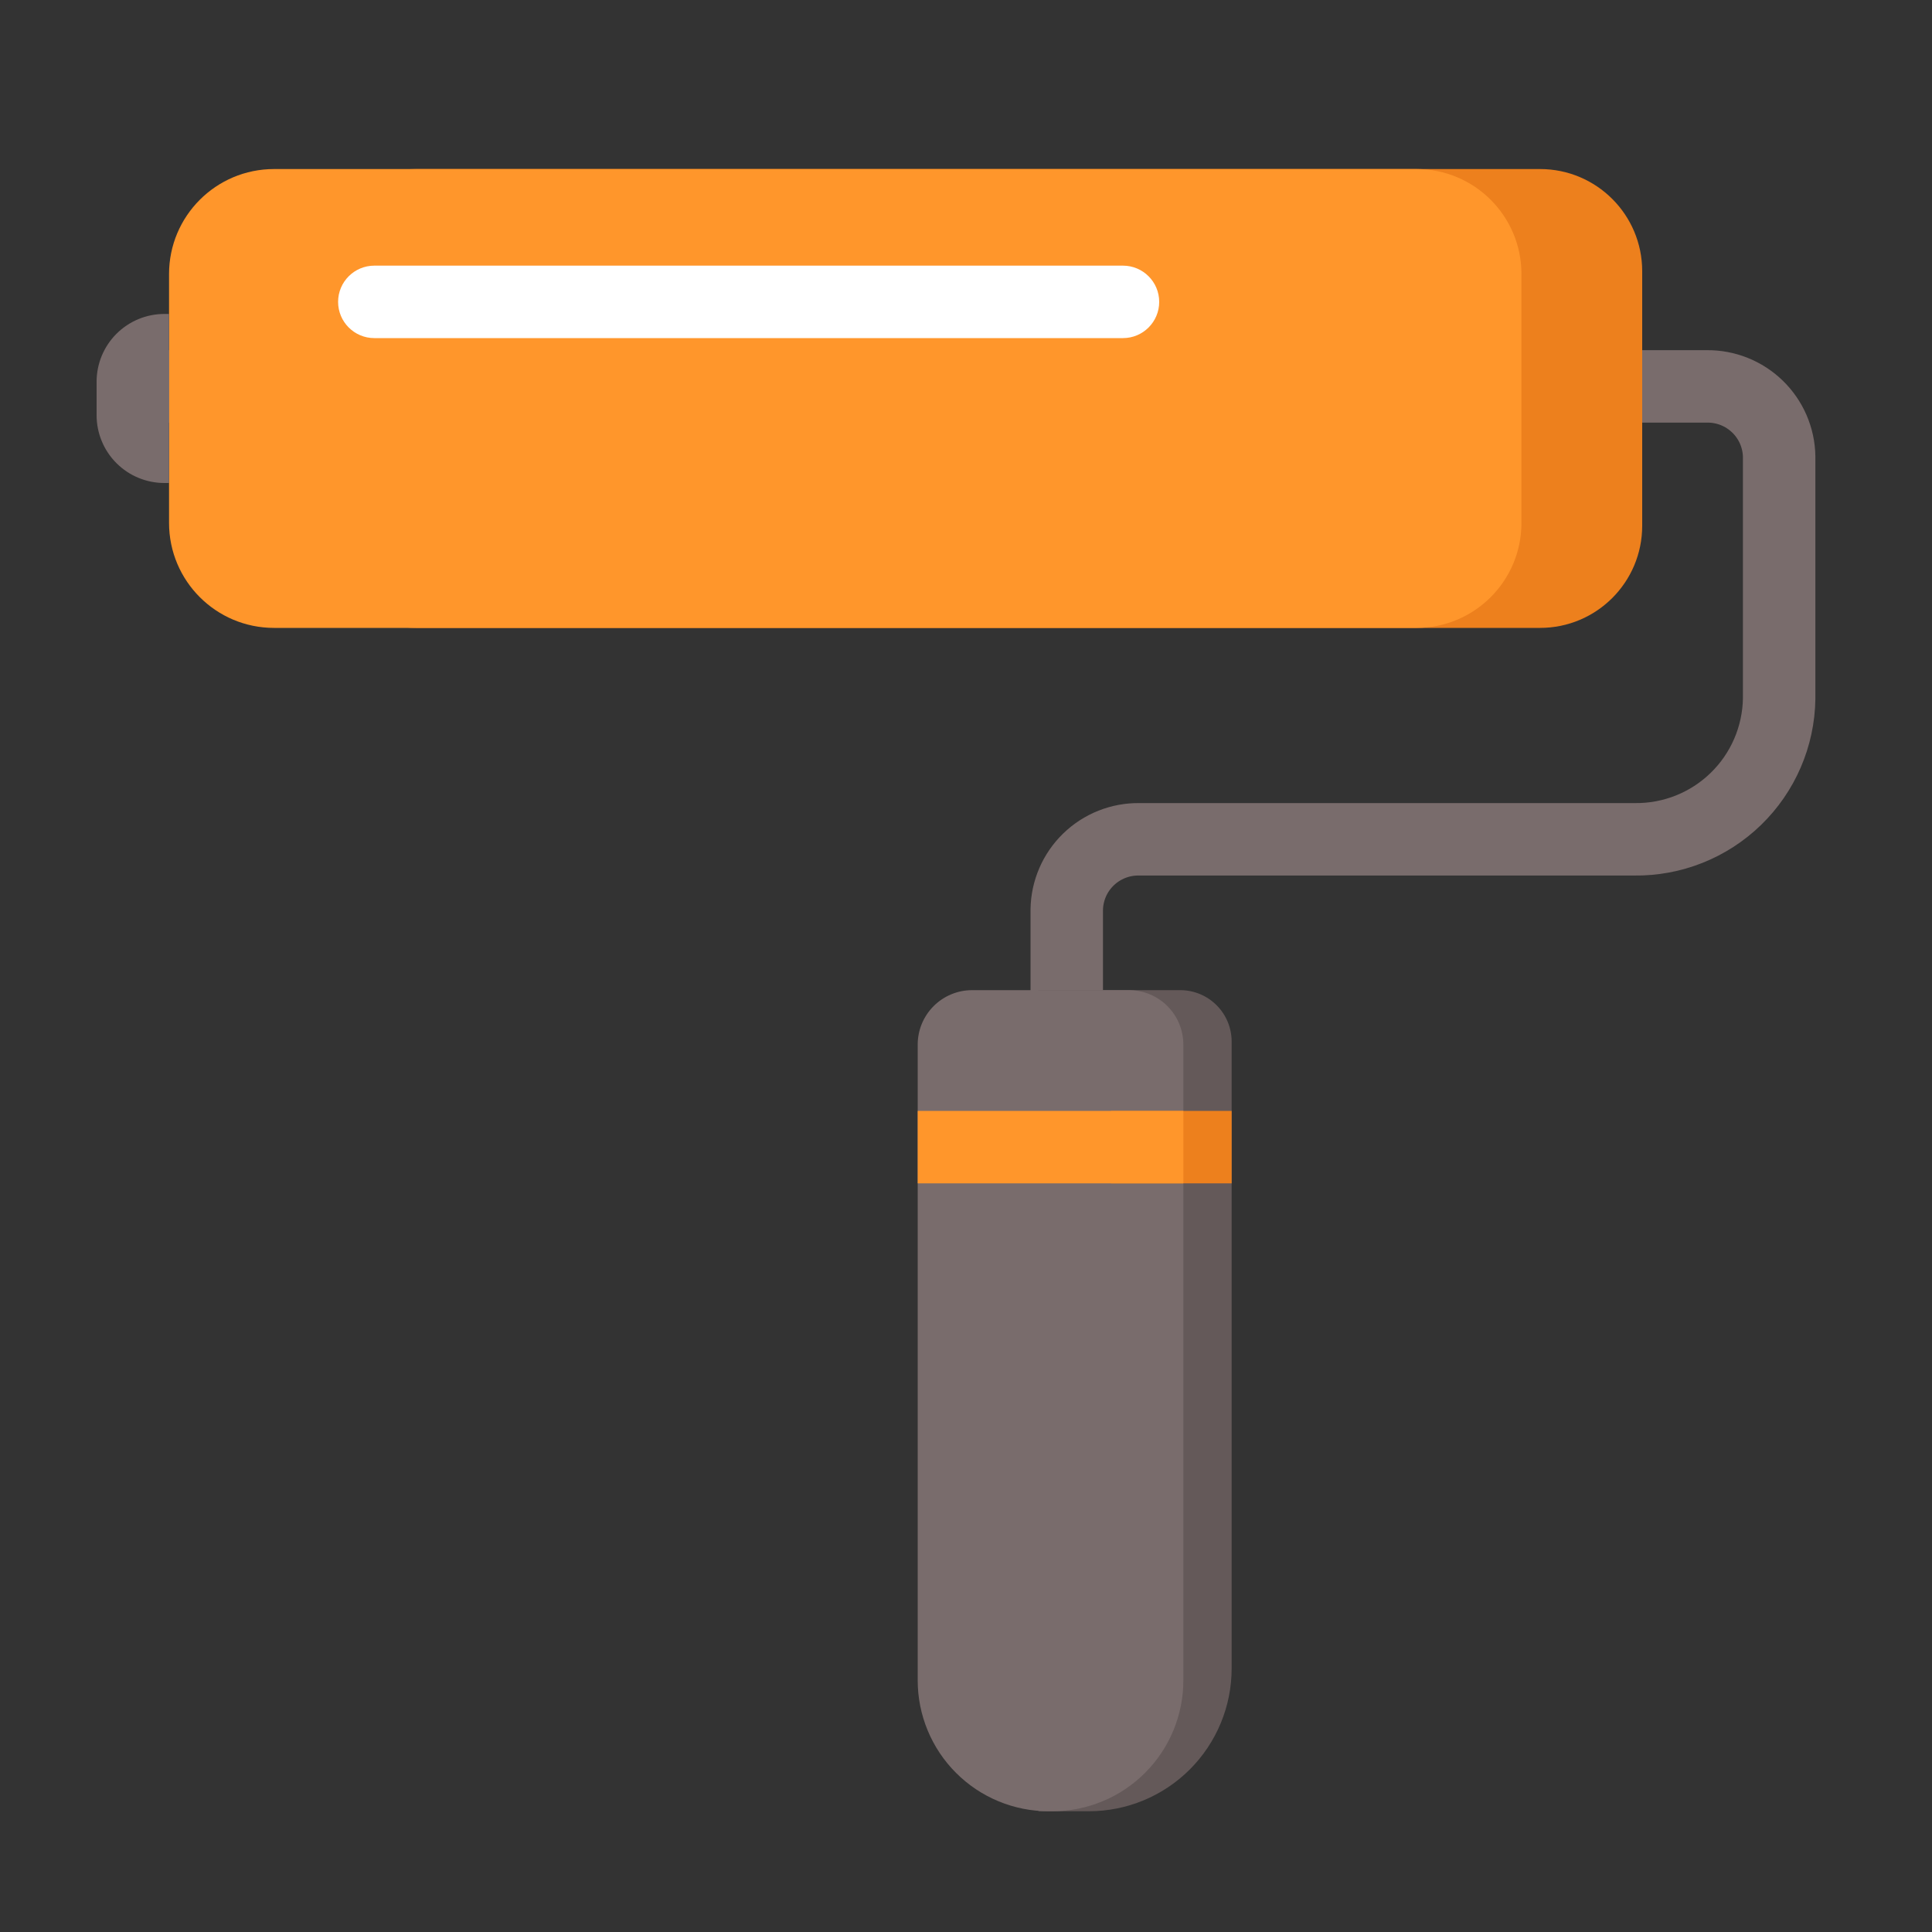 <svg width="80" height="80" viewBox="0 0 80 80" fill="none" xmlns="http://www.w3.org/2000/svg">
<rect x="0" y="0" width="80" height="80" fill="#333333" stroke="none"/>
<path d="M5.5 16H70.671C71.456 15.989 72.212 16.29 72.775 16.837C73.338 17.383 73.66 18.131 73.671 18.915V28.924C73.649 30.492 73.004 31.988 71.879 33.081C70.753 34.175 69.24 34.776 67.671 34.754H47.172C46.387 34.743 45.631 35.044 45.068 35.591C44.505 36.138 44.183 36.885 44.172 37.67V45.294" stroke="#796C6C" stroke-width="3" stroke-linecap="round" stroke-linejoin="round"/>
<path d="M63.771 7H17.229C14.893 7 13 8.893 13 11.229V21.771C13 24.107 14.893 26 17.229 26H63.771C66.107 26 68 24.107 68 21.771V11.229C68 8.893 66.107 7 63.771 7Z" fill="#ED801D"/>
<path d="M58.653 7H11.347C8.946 7 7 8.946 7 11.347V21.653C7 24.054 8.946 26 11.347 26H58.653C61.054 26 63 24.054 63 21.653V11.347C63 8.946 61.054 7 58.653 7Z" fill="#FF962B"/>
<path d="M43 41H48.871C49.435 41 49.977 41.224 50.376 41.624C50.776 42.023 51 42.565 51 43.129V69.086C51 70.655 50.377 72.159 49.268 73.268C48.159 74.377 46.655 75 45.086 75H43V41Z" fill="#645959"/>
<path d="M40.254 41H46.746C47.344 41 47.917 41.237 48.34 41.66C48.763 42.083 49 42.656 49 43.254V69.579C49 70.291 48.86 70.996 48.587 71.654C48.315 72.311 47.916 72.909 47.412 73.412C46.909 73.916 46.311 74.315 45.654 74.587C44.996 74.86 44.291 75 43.579 75H43.421C42.709 75 42.004 74.86 41.346 74.587C40.689 74.315 40.091 73.916 39.588 73.412C39.084 72.909 38.685 72.311 38.413 71.654C38.14 70.996 38 70.291 38 69.579V43.254C38 42.656 38.237 42.083 38.66 41.66C39.083 41.237 39.656 41 40.254 41Z" fill="#796C6C"/>
<path d="M51 46H46V49H51V46Z" fill="#ED801D"/>
<path d="M49 46H38V49H49V46Z" fill="#FF962B"/>
<path d="M46.5 11H15.5C14.672 11 14 11.672 14 12.5C14 13.328 14.672 14 15.5 14H46.5C47.328 14 48 13.328 48 12.5C48 11.672 47.328 11 46.5 11Z" fill="white"/>
<path d="M6.806 13H7V20H6.806C6.062 20 5.348 19.704 4.822 19.178C4.296 18.652 4 17.938 4 17.194V15.806C4 15.062 4.296 14.348 4.822 13.822C5.348 13.296 6.062 13 6.806 13Z" fill="#796C6C"/>
</svg>
